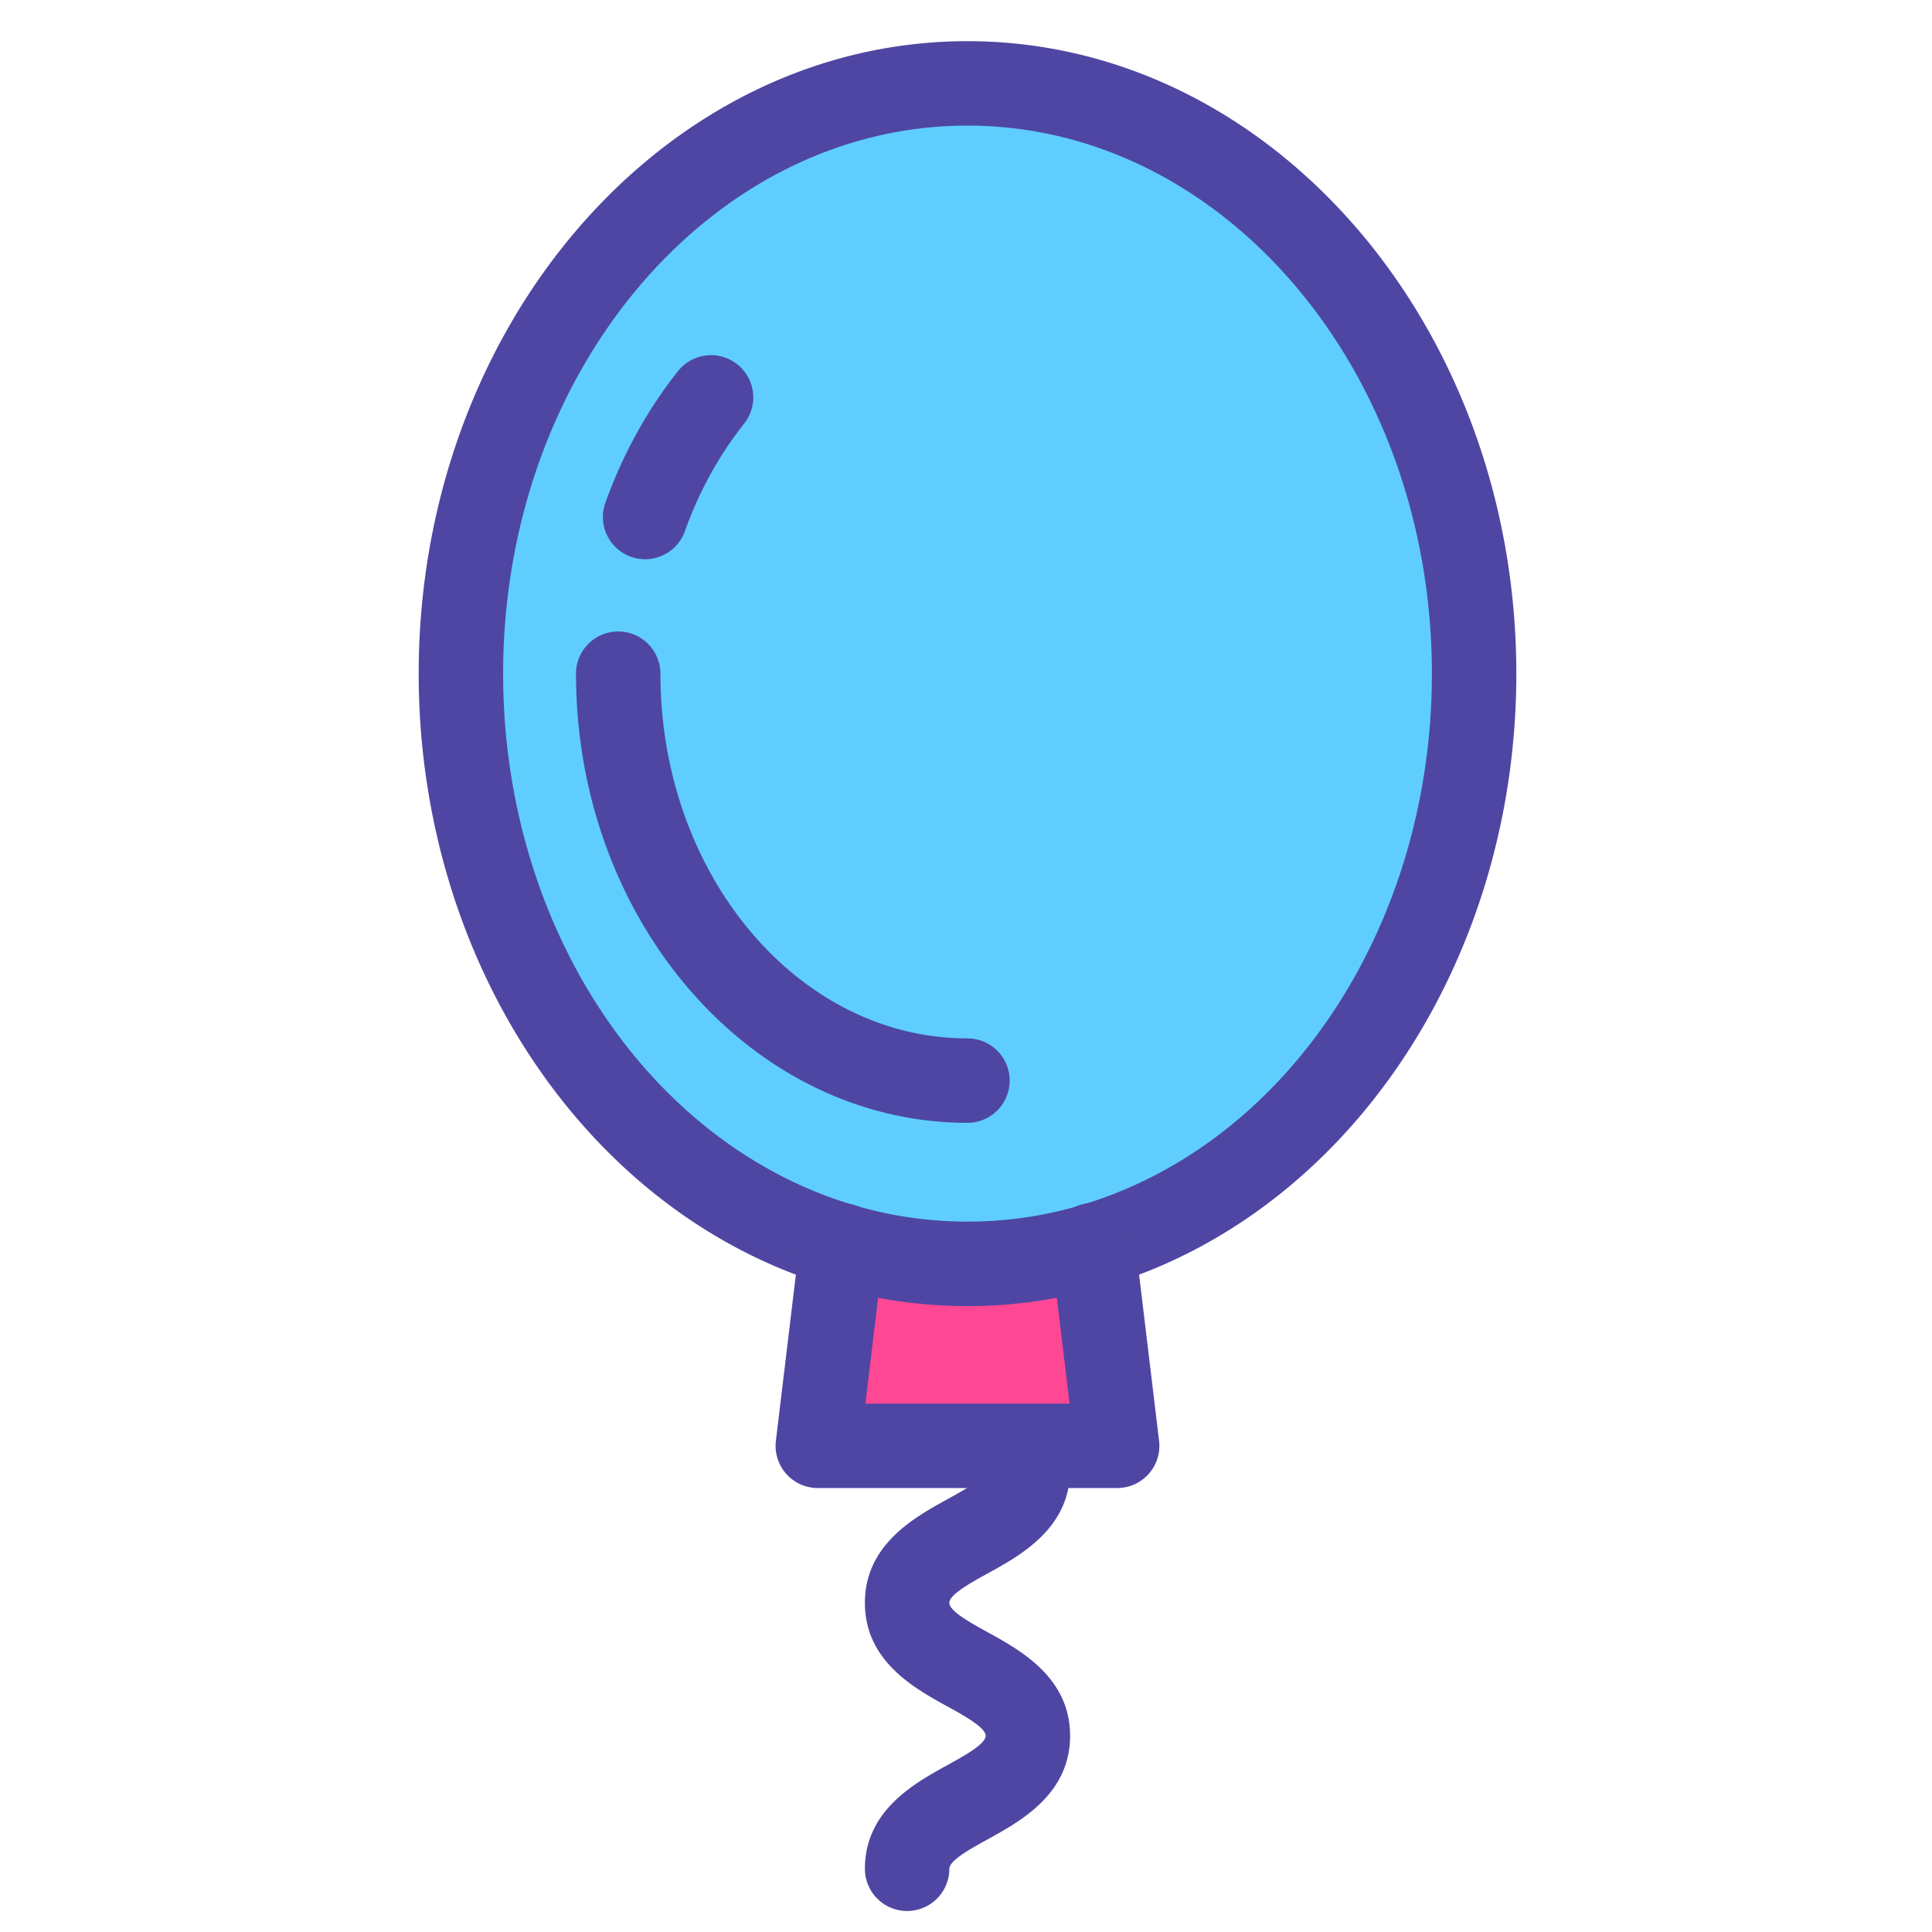 <?xml version="1.0" encoding="utf-8"?>
<svg width="800px" height="800px" viewBox="0 0 1024 1024" class="icon"  version="1.1" xmlns="http://www.w3.org/2000/svg"><path d="M579.359 660.208a233.141 233.141 0 0 1-66.591 9.687c-22.986 0-45.3-3.357-66.56-9.687-116.112-34.495-201.916-157.096-201.916-303.13 0-172.825 120.172-312.881 268.476-312.881s268.54 140.056 268.54 312.881c0 146.035-85.869 268.636-201.948 303.13z" fill="#5FCEFF" /><path d="M579.359 660.208l12.756 106.105h-158.662l12.756-106.105a232.757 232.757 0 0 0 66.56 9.687c22.986 0 45.3-3.357 66.591-9.687z" fill="#FF4893" /><path d="M512.767 692.273a255.532 255.532 0 0 1-72.944-10.614c-128.298-38.117-217.91-171.587-217.91-324.578 0-184.864 130.475-335.259 290.854-335.259 160.414 0 290.918 150.395 290.918 335.259 0 152.975-89.625 286.449-217.952 324.582a256.12 256.12 0 0 1-72.966 10.611z m0-625.698c-135.699 0-246.098 130.319-246.098 290.503 0 133.33 76.451 249.16 185.913 281.679 39.041 11.627 81.297 11.627 120.405 0 109.481-32.535 185.945-148.365 185.945-281.679-0.003-160.184-110.431-290.503-246.165-290.503z" fill="#4F46A3" /><path d="M592.114 788.692h-158.659a22.378 22.378 0 0 1-22.218-25.048l12.756-106.102c1.471-12.238 12.621-21.144 24.827-19.699 12.244 1.426 21.045 12.34 19.661 24.591l-0.051 0.454-9.744 81.054h108.202l-9.744-81.054-0.038-0.332a22.378 22.378 0 0 1 19.594-24.85c12.283-1.474 23.398 7.318 24.85 19.594l0.035 0.291 12.749 106.064a22.375 22.375 0 0 1-22.218 25.038z" fill="#4F46A3" /><path d="M480.798 1012.859a22.378 22.378 0 0 1-22.378-22.378c0-30.866 26.243-45.313 43.609-54.872 9.086-5 20.39-11.224 20.39-15.588 0-4.415-11.33-10.649-20.438-15.662-17.346-9.549-43.564-23.98-43.564-54.798 0-30.866 26.243-45.313 43.609-54.872 9.086-5 20.39-11.224 20.39-15.588a22.378 22.378 0 1 1 44.757 0c0 30.818-26.215 45.246-43.564 54.798-9.108 5.01-20.438 11.25-20.438 15.662 0 4.364 11.307 10.588 20.39 15.588 17.369 9.559 43.612 24.006 43.612 54.872 0 30.818-26.215 45.246-43.564 54.798-9.108 5.01-20.438 11.25-20.438 15.662a22.369 22.369 0 0 1-22.372 22.378zM512.767 595.119c-114.404 0-207.479-106.786-207.479-238.041a22.378 22.378 0 1 1 44.757 0c0 106.578 72.998 193.285 162.722 193.285a22.378 22.378 0 1 1 0 44.757zM341.922 296.407a22.378 22.378 0 0 1-21.068-29.923c9.182-25.655 22.126-49.124 38.475-69.753a22.378 22.378 0 0 1 35.08 27.797c-13.312 16.797-23.881 35.988-31.413 57.036a22.391 22.391 0 0 1-21.074 14.843z" fill="#4F46A3" /></svg>